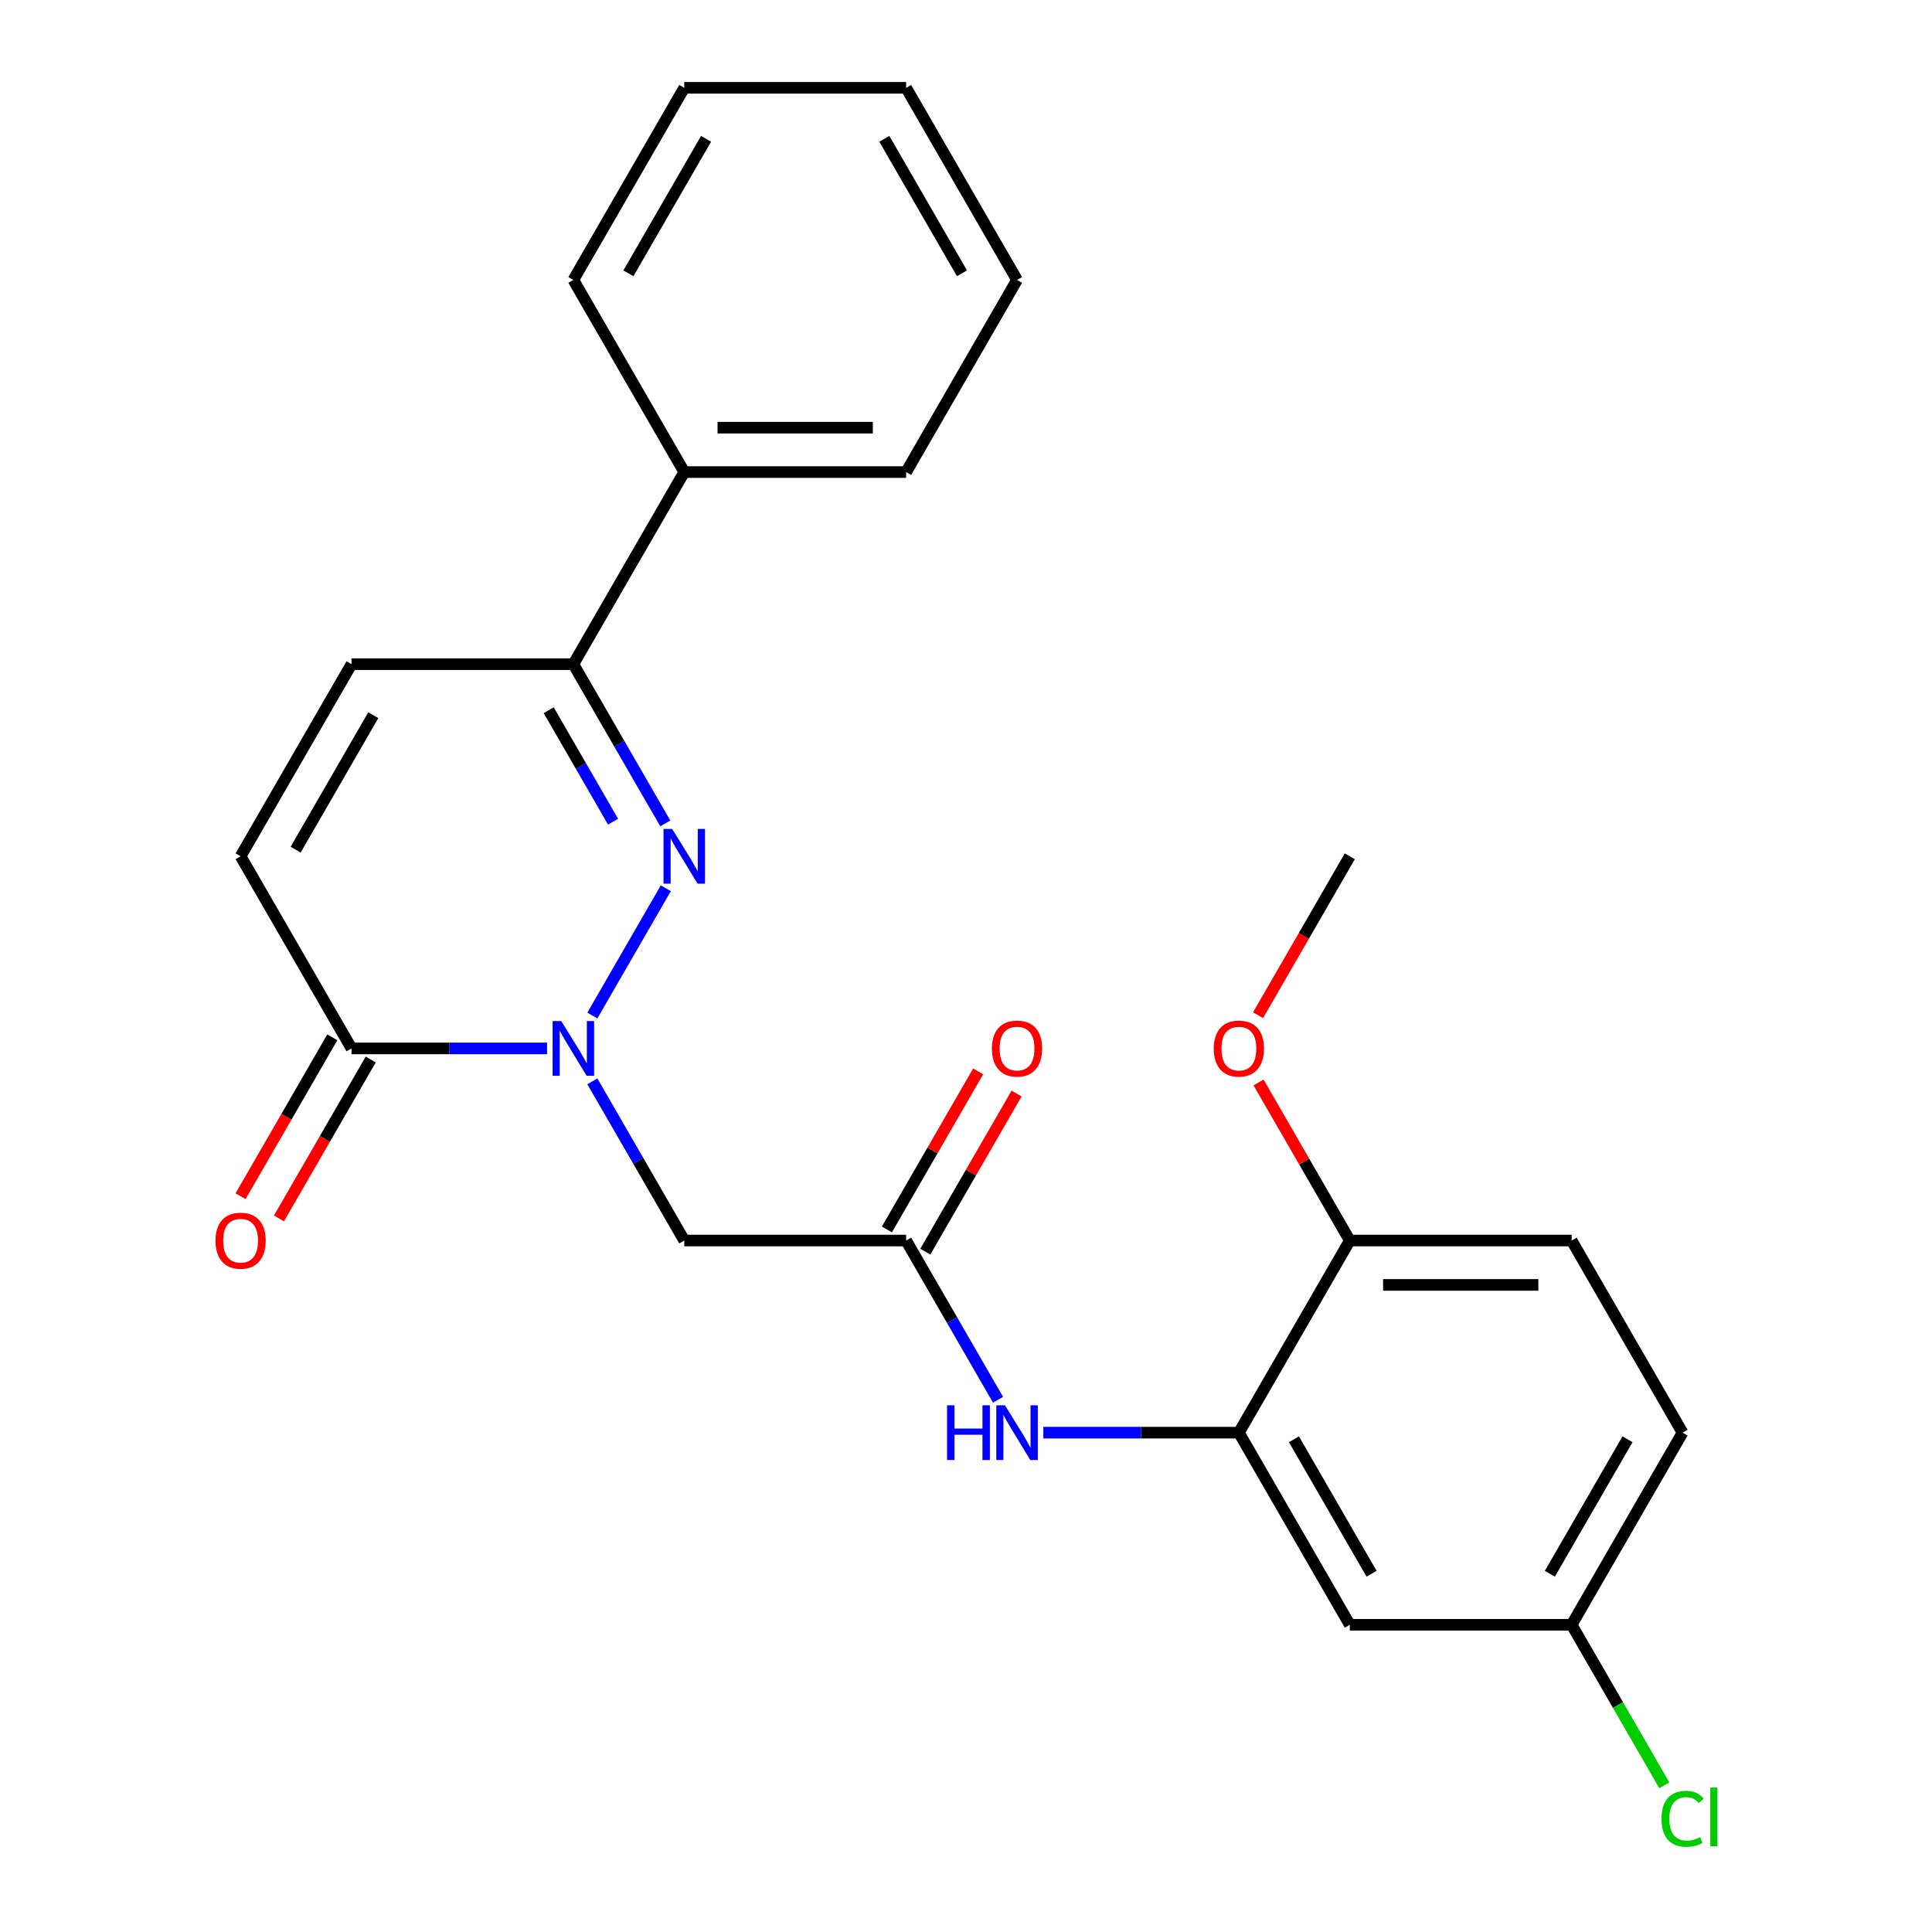 <?xml version='1.0' encoding='iso-8859-1'?>
<svg version='1.1' baseProfile='full'
              xmlns='http://www.w3.org/2000/svg'
                      xmlns:rdkit='http://www.rdkit.org/xml'
                      xmlns:xlink='http://www.w3.org/1999/xlink'
                  xml:space='preserve'
width='1000px' height='1000px' viewBox='0 0 1000 1000'>
<!-- END OF HEADER -->
<rect style='opacity:1.0;fill:#FFFFFF;stroke:none' width='1000' height='1000' x='0' y='0'> </rect>
<path class='bond-0' d='M 306.6,525.628 L 344.63,459.757' style='fill:none;fill-rule:evenodd;stroke:#0000FF;stroke-width:6px;stroke-linecap:butt;stroke-linejoin:miter;stroke-opacity:1' />
<path class='bond-1' d='M 283.156,542.658 L 232.55,542.658' style='fill:none;fill-rule:evenodd;stroke:#0000FF;stroke-width:6px;stroke-linecap:butt;stroke-linejoin:miter;stroke-opacity:1' />
<path class='bond-1' d='M 232.55,542.658 L 181.943,542.658' style='fill:none;fill-rule:evenodd;stroke:#000000;stroke-width:6px;stroke-linecap:butt;stroke-linejoin:miter;stroke-opacity:1' />
<path class='bond-2' d='M 306.6,559.689 L 330.389,600.894' style='fill:none;fill-rule:evenodd;stroke:#0000FF;stroke-width:6px;stroke-linecap:butt;stroke-linejoin:miter;stroke-opacity:1' />
<path class='bond-2' d='M 330.389,600.894 L 354.179,642.099' style='fill:none;fill-rule:evenodd;stroke:#000000;stroke-width:6px;stroke-linecap:butt;stroke-linejoin:miter;stroke-opacity:1' />
<path class='bond-3' d='M 344.347,426.187 L 320.557,384.982' style='fill:none;fill-rule:evenodd;stroke:#0000FF;stroke-width:6px;stroke-linecap:butt;stroke-linejoin:miter;stroke-opacity:1' />
<path class='bond-3' d='M 320.557,384.982 L 296.767,343.777' style='fill:none;fill-rule:evenodd;stroke:#000000;stroke-width:6px;stroke-linecap:butt;stroke-linejoin:miter;stroke-opacity:1' />
<path class='bond-3' d='M 317.322,425.308 L 300.669,396.464' style='fill:none;fill-rule:evenodd;stroke:#0000FF;stroke-width:6px;stroke-linecap:butt;stroke-linejoin:miter;stroke-opacity:1' />
<path class='bond-3' d='M 300.669,396.464 L 284.016,367.621' style='fill:none;fill-rule:evenodd;stroke:#000000;stroke-width:6px;stroke-linecap:butt;stroke-linejoin:miter;stroke-opacity:1' />
<path class='bond-6' d='M 181.943,542.658 L 124.531,443.218' style='fill:none;fill-rule:evenodd;stroke:#000000;stroke-width:6px;stroke-linecap:butt;stroke-linejoin:miter;stroke-opacity:1' />
<path class='bond-11' d='M 171.999,536.917 L 148.255,578.042' style='fill:none;fill-rule:evenodd;stroke:#000000;stroke-width:6px;stroke-linecap:butt;stroke-linejoin:miter;stroke-opacity:1' />
<path class='bond-11' d='M 148.255,578.042 L 124.512,619.167' style='fill:none;fill-rule:evenodd;stroke:#FF0000;stroke-width:6px;stroke-linecap:butt;stroke-linejoin:miter;stroke-opacity:1' />
<path class='bond-11' d='M 191.887,548.4 L 168.143,589.525' style='fill:none;fill-rule:evenodd;stroke:#000000;stroke-width:6px;stroke-linecap:butt;stroke-linejoin:miter;stroke-opacity:1' />
<path class='bond-11' d='M 168.143,589.525 L 144.4,630.65' style='fill:none;fill-rule:evenodd;stroke:#FF0000;stroke-width:6px;stroke-linecap:butt;stroke-linejoin:miter;stroke-opacity:1' />
<path class='bond-4' d='M 354.179,642.099 L 469.004,642.099' style='fill:none;fill-rule:evenodd;stroke:#000000;stroke-width:6px;stroke-linecap:butt;stroke-linejoin:miter;stroke-opacity:1' />
<path class='bond-13' d='M 296.767,343.777 L 354.179,244.336' style='fill:none;fill-rule:evenodd;stroke:#000000;stroke-width:6px;stroke-linecap:butt;stroke-linejoin:miter;stroke-opacity:1' />
<path class='bond-25' d='M 296.767,343.777 L 181.943,343.777' style='fill:none;fill-rule:evenodd;stroke:#000000;stroke-width:6px;stroke-linecap:butt;stroke-linejoin:miter;stroke-opacity:1' />
<path class='bond-8' d='M 469.004,642.099 L 492.793,683.304' style='fill:none;fill-rule:evenodd;stroke:#000000;stroke-width:6px;stroke-linecap:butt;stroke-linejoin:miter;stroke-opacity:1' />
<path class='bond-8' d='M 492.793,683.304 L 516.583,724.509' style='fill:none;fill-rule:evenodd;stroke:#0000FF;stroke-width:6px;stroke-linecap:butt;stroke-linejoin:miter;stroke-opacity:1' />
<path class='bond-12' d='M 478.948,647.84 L 502.564,606.935' style='fill:none;fill-rule:evenodd;stroke:#000000;stroke-width:6px;stroke-linecap:butt;stroke-linejoin:miter;stroke-opacity:1' />
<path class='bond-12' d='M 502.564,606.935 L 526.181,566.03' style='fill:none;fill-rule:evenodd;stroke:#FF0000;stroke-width:6px;stroke-linecap:butt;stroke-linejoin:miter;stroke-opacity:1' />
<path class='bond-12' d='M 459.059,636.358 L 482.676,595.453' style='fill:none;fill-rule:evenodd;stroke:#000000;stroke-width:6px;stroke-linecap:butt;stroke-linejoin:miter;stroke-opacity:1' />
<path class='bond-12' d='M 482.676,595.453 L 506.293,554.548' style='fill:none;fill-rule:evenodd;stroke:#FF0000;stroke-width:6px;stroke-linecap:butt;stroke-linejoin:miter;stroke-opacity:1' />
<path class='bond-5' d='M 641.24,741.54 L 590.633,741.54' style='fill:none;fill-rule:evenodd;stroke:#000000;stroke-width:6px;stroke-linecap:butt;stroke-linejoin:miter;stroke-opacity:1' />
<path class='bond-5' d='M 590.633,741.54 L 540.026,741.54' style='fill:none;fill-rule:evenodd;stroke:#0000FF;stroke-width:6px;stroke-linecap:butt;stroke-linejoin:miter;stroke-opacity:1' />
<path class='bond-9' d='M 641.24,741.54 L 698.652,840.981' style='fill:none;fill-rule:evenodd;stroke:#000000;stroke-width:6px;stroke-linecap:butt;stroke-linejoin:miter;stroke-opacity:1' />
<path class='bond-9' d='M 669.74,744.974 L 709.929,814.582' style='fill:none;fill-rule:evenodd;stroke:#000000;stroke-width:6px;stroke-linecap:butt;stroke-linejoin:miter;stroke-opacity:1' />
<path class='bond-10' d='M 641.24,741.54 L 698.652,642.099' style='fill:none;fill-rule:evenodd;stroke:#000000;stroke-width:6px;stroke-linecap:butt;stroke-linejoin:miter;stroke-opacity:1' />
<path class='bond-7' d='M 124.531,443.218 L 181.943,343.777' style='fill:none;fill-rule:evenodd;stroke:#000000;stroke-width:6px;stroke-linecap:butt;stroke-linejoin:miter;stroke-opacity:1' />
<path class='bond-7' d='M 153.031,439.784 L 193.219,370.175' style='fill:none;fill-rule:evenodd;stroke:#000000;stroke-width:6px;stroke-linecap:butt;stroke-linejoin:miter;stroke-opacity:1' />
<path class='bond-15' d='M 698.652,840.981 L 813.477,840.981' style='fill:none;fill-rule:evenodd;stroke:#000000;stroke-width:6px;stroke-linecap:butt;stroke-linejoin:miter;stroke-opacity:1' />
<path class='bond-14' d='M 698.652,642.099 L 813.477,642.099' style='fill:none;fill-rule:evenodd;stroke:#000000;stroke-width:6px;stroke-linecap:butt;stroke-linejoin:miter;stroke-opacity:1' />
<path class='bond-14' d='M 715.876,665.064 L 796.253,665.064' style='fill:none;fill-rule:evenodd;stroke:#000000;stroke-width:6px;stroke-linecap:butt;stroke-linejoin:miter;stroke-opacity:1' />
<path class='bond-18' d='M 698.652,642.099 L 675.036,601.194' style='fill:none;fill-rule:evenodd;stroke:#000000;stroke-width:6px;stroke-linecap:butt;stroke-linejoin:miter;stroke-opacity:1' />
<path class='bond-18' d='M 675.036,601.194 L 651.419,560.289' style='fill:none;fill-rule:evenodd;stroke:#FF0000;stroke-width:6px;stroke-linecap:butt;stroke-linejoin:miter;stroke-opacity:1' />
<path class='bond-19' d='M 354.179,244.336 L 469.004,244.336' style='fill:none;fill-rule:evenodd;stroke:#000000;stroke-width:6px;stroke-linecap:butt;stroke-linejoin:miter;stroke-opacity:1' />
<path class='bond-19' d='M 371.403,221.371 L 451.78,221.371' style='fill:none;fill-rule:evenodd;stroke:#000000;stroke-width:6px;stroke-linecap:butt;stroke-linejoin:miter;stroke-opacity:1' />
<path class='bond-20' d='M 354.179,244.336 L 296.767,144.895' style='fill:none;fill-rule:evenodd;stroke:#000000;stroke-width:6px;stroke-linecap:butt;stroke-linejoin:miter;stroke-opacity:1' />
<path class='bond-16' d='M 813.477,642.099 L 870.889,741.54' style='fill:none;fill-rule:evenodd;stroke:#000000;stroke-width:6px;stroke-linecap:butt;stroke-linejoin:miter;stroke-opacity:1' />
<path class='bond-17' d='M 813.477,840.981 L 837.468,882.536' style='fill:none;fill-rule:evenodd;stroke:#000000;stroke-width:6px;stroke-linecap:butt;stroke-linejoin:miter;stroke-opacity:1' />
<path class='bond-17' d='M 837.468,882.536 L 861.46,924.091' style='fill:none;fill-rule:evenodd;stroke:#00CC00;stroke-width:6px;stroke-linecap:butt;stroke-linejoin:miter;stroke-opacity:1' />
<path class='bond-27' d='M 813.477,840.981 L 870.889,741.54' style='fill:none;fill-rule:evenodd;stroke:#000000;stroke-width:6px;stroke-linecap:butt;stroke-linejoin:miter;stroke-opacity:1' />
<path class='bond-27' d='M 802.2,814.582 L 842.389,744.974' style='fill:none;fill-rule:evenodd;stroke:#000000;stroke-width:6px;stroke-linecap:butt;stroke-linejoin:miter;stroke-opacity:1' />
<path class='bond-21' d='M 651.165,525.468 L 674.909,484.343' style='fill:none;fill-rule:evenodd;stroke:#FF0000;stroke-width:6px;stroke-linecap:butt;stroke-linejoin:miter;stroke-opacity:1' />
<path class='bond-21' d='M 674.909,484.343 L 698.652,443.218' style='fill:none;fill-rule:evenodd;stroke:#000000;stroke-width:6px;stroke-linecap:butt;stroke-linejoin:miter;stroke-opacity:1' />
<path class='bond-23' d='M 469.004,244.336 L 526.416,144.895' style='fill:none;fill-rule:evenodd;stroke:#000000;stroke-width:6px;stroke-linecap:butt;stroke-linejoin:miter;stroke-opacity:1' />
<path class='bond-22' d='M 296.767,144.895 L 354.179,45.455' style='fill:none;fill-rule:evenodd;stroke:#000000;stroke-width:6px;stroke-linecap:butt;stroke-linejoin:miter;stroke-opacity:1' />
<path class='bond-22' d='M 325.267,141.462 L 365.456,71.853' style='fill:none;fill-rule:evenodd;stroke:#000000;stroke-width:6px;stroke-linecap:butt;stroke-linejoin:miter;stroke-opacity:1' />
<path class='bond-24' d='M 354.179,45.455 L 469.004,45.455' style='fill:none;fill-rule:evenodd;stroke:#000000;stroke-width:6px;stroke-linecap:butt;stroke-linejoin:miter;stroke-opacity:1' />
<path class='bond-26' d='M 526.416,144.895 L 469.004,45.455' style='fill:none;fill-rule:evenodd;stroke:#000000;stroke-width:6px;stroke-linecap:butt;stroke-linejoin:miter;stroke-opacity:1' />
<path class='bond-26' d='M 497.916,141.462 L 457.727,71.853' style='fill:none;fill-rule:evenodd;stroke:#000000;stroke-width:6px;stroke-linecap:butt;stroke-linejoin:miter;stroke-opacity:1' />
<path  class='atom-0' d='M 290.507 528.498
L 299.787 543.498
Q 300.707 544.978, 302.187 547.658
Q 303.667 550.338, 303.747 550.498
L 303.747 528.498
L 307.507 528.498
L 307.507 556.818
L 303.627 556.818
L 293.667 540.418
Q 292.507 538.498, 291.267 536.298
Q 290.067 534.098, 289.707 533.418
L 289.707 556.818
L 286.027 556.818
L 286.027 528.498
L 290.507 528.498
' fill='#0000FF'/>
<path  class='atom-1' d='M 347.919 429.058
L 357.199 444.058
Q 358.119 445.538, 359.599 448.218
Q 361.079 450.898, 361.159 451.058
L 361.159 429.058
L 364.919 429.058
L 364.919 457.378
L 361.039 457.378
L 351.079 440.978
Q 349.919 439.058, 348.679 436.858
Q 347.479 434.658, 347.119 433.978
L 347.119 457.378
L 343.439 457.378
L 343.439 429.058
L 347.919 429.058
' fill='#0000FF'/>
<path  class='atom-9' d='M 490.196 727.38
L 494.036 727.38
L 494.036 739.42
L 508.516 739.42
L 508.516 727.38
L 512.356 727.38
L 512.356 755.7
L 508.516 755.7
L 508.516 742.62
L 494.036 742.62
L 494.036 755.7
L 490.196 755.7
L 490.196 727.38
' fill='#0000FF'/>
<path  class='atom-9' d='M 520.156 727.38
L 529.436 742.38
Q 530.356 743.86, 531.836 746.54
Q 533.316 749.22, 533.396 749.38
L 533.396 727.38
L 537.156 727.38
L 537.156 755.7
L 533.276 755.7
L 523.316 739.3
Q 522.156 737.38, 520.916 735.18
Q 519.716 732.98, 519.356 732.3
L 519.356 755.7
L 515.676 755.7
L 515.676 727.38
L 520.156 727.38
' fill='#0000FF'/>
<path  class='atom-12' d='M 111.531 642.179
Q 111.531 635.379, 114.891 631.579
Q 118.251 627.779, 124.531 627.779
Q 130.811 627.779, 134.171 631.579
Q 137.531 635.379, 137.531 642.179
Q 137.531 649.059, 134.131 652.979
Q 130.731 656.859, 124.531 656.859
Q 118.291 656.859, 114.891 652.979
Q 111.531 649.099, 111.531 642.179
M 124.531 653.659
Q 128.851 653.659, 131.171 650.779
Q 133.531 647.859, 133.531 642.179
Q 133.531 636.619, 131.171 633.819
Q 128.851 630.979, 124.531 630.979
Q 120.211 630.979, 117.851 633.779
Q 115.531 636.579, 115.531 642.179
Q 115.531 647.899, 117.851 650.779
Q 120.211 653.659, 124.531 653.659
' fill='#FF0000'/>
<path  class='atom-13' d='M 513.416 542.738
Q 513.416 535.938, 516.776 532.138
Q 520.136 528.338, 526.416 528.338
Q 532.696 528.338, 536.056 532.138
Q 539.416 535.938, 539.416 542.738
Q 539.416 549.618, 536.016 553.538
Q 532.616 557.418, 526.416 557.418
Q 520.176 557.418, 516.776 553.538
Q 513.416 549.658, 513.416 542.738
M 526.416 554.218
Q 530.736 554.218, 533.056 551.338
Q 535.416 548.418, 535.416 542.738
Q 535.416 537.178, 533.056 534.378
Q 530.736 531.538, 526.416 531.538
Q 522.096 531.538, 519.736 534.338
Q 517.416 537.138, 517.416 542.738
Q 517.416 548.458, 519.736 551.338
Q 522.096 554.218, 526.416 554.218
' fill='#FF0000'/>
<path  class='atom-18' d='M 859.969 941.402
Q 859.969 934.362, 863.249 930.682
Q 866.569 926.962, 872.849 926.962
Q 878.689 926.962, 881.809 931.082
L 879.169 933.242
Q 876.889 930.242, 872.849 930.242
Q 868.569 930.242, 866.289 933.122
Q 864.049 935.962, 864.049 941.402
Q 864.049 947.002, 866.369 949.882
Q 868.729 952.762, 873.289 952.762
Q 876.409 952.762, 880.049 950.882
L 881.169 953.882
Q 879.689 954.842, 877.449 955.402
Q 875.209 955.962, 872.729 955.962
Q 866.569 955.962, 863.249 952.202
Q 859.969 948.442, 859.969 941.402
' fill='#00CC00'/>
<path  class='atom-18' d='M 885.249 925.242
L 888.929 925.242
L 888.929 955.602
L 885.249 955.602
L 885.249 925.242
' fill='#00CC00'/>
<path  class='atom-19' d='M 628.24 542.738
Q 628.24 535.938, 631.6 532.138
Q 634.96 528.338, 641.24 528.338
Q 647.52 528.338, 650.88 532.138
Q 654.24 535.938, 654.24 542.738
Q 654.24 549.618, 650.84 553.538
Q 647.44 557.418, 641.24 557.418
Q 635 557.418, 631.6 553.538
Q 628.24 549.658, 628.24 542.738
M 641.24 554.218
Q 645.56 554.218, 647.88 551.338
Q 650.24 548.418, 650.24 542.738
Q 650.24 537.178, 647.88 534.378
Q 645.56 531.538, 641.24 531.538
Q 636.92 531.538, 634.56 534.338
Q 632.24 537.138, 632.24 542.738
Q 632.24 548.458, 634.56 551.338
Q 636.92 554.218, 641.24 554.218
' fill='#FF0000'/>
</svg>
